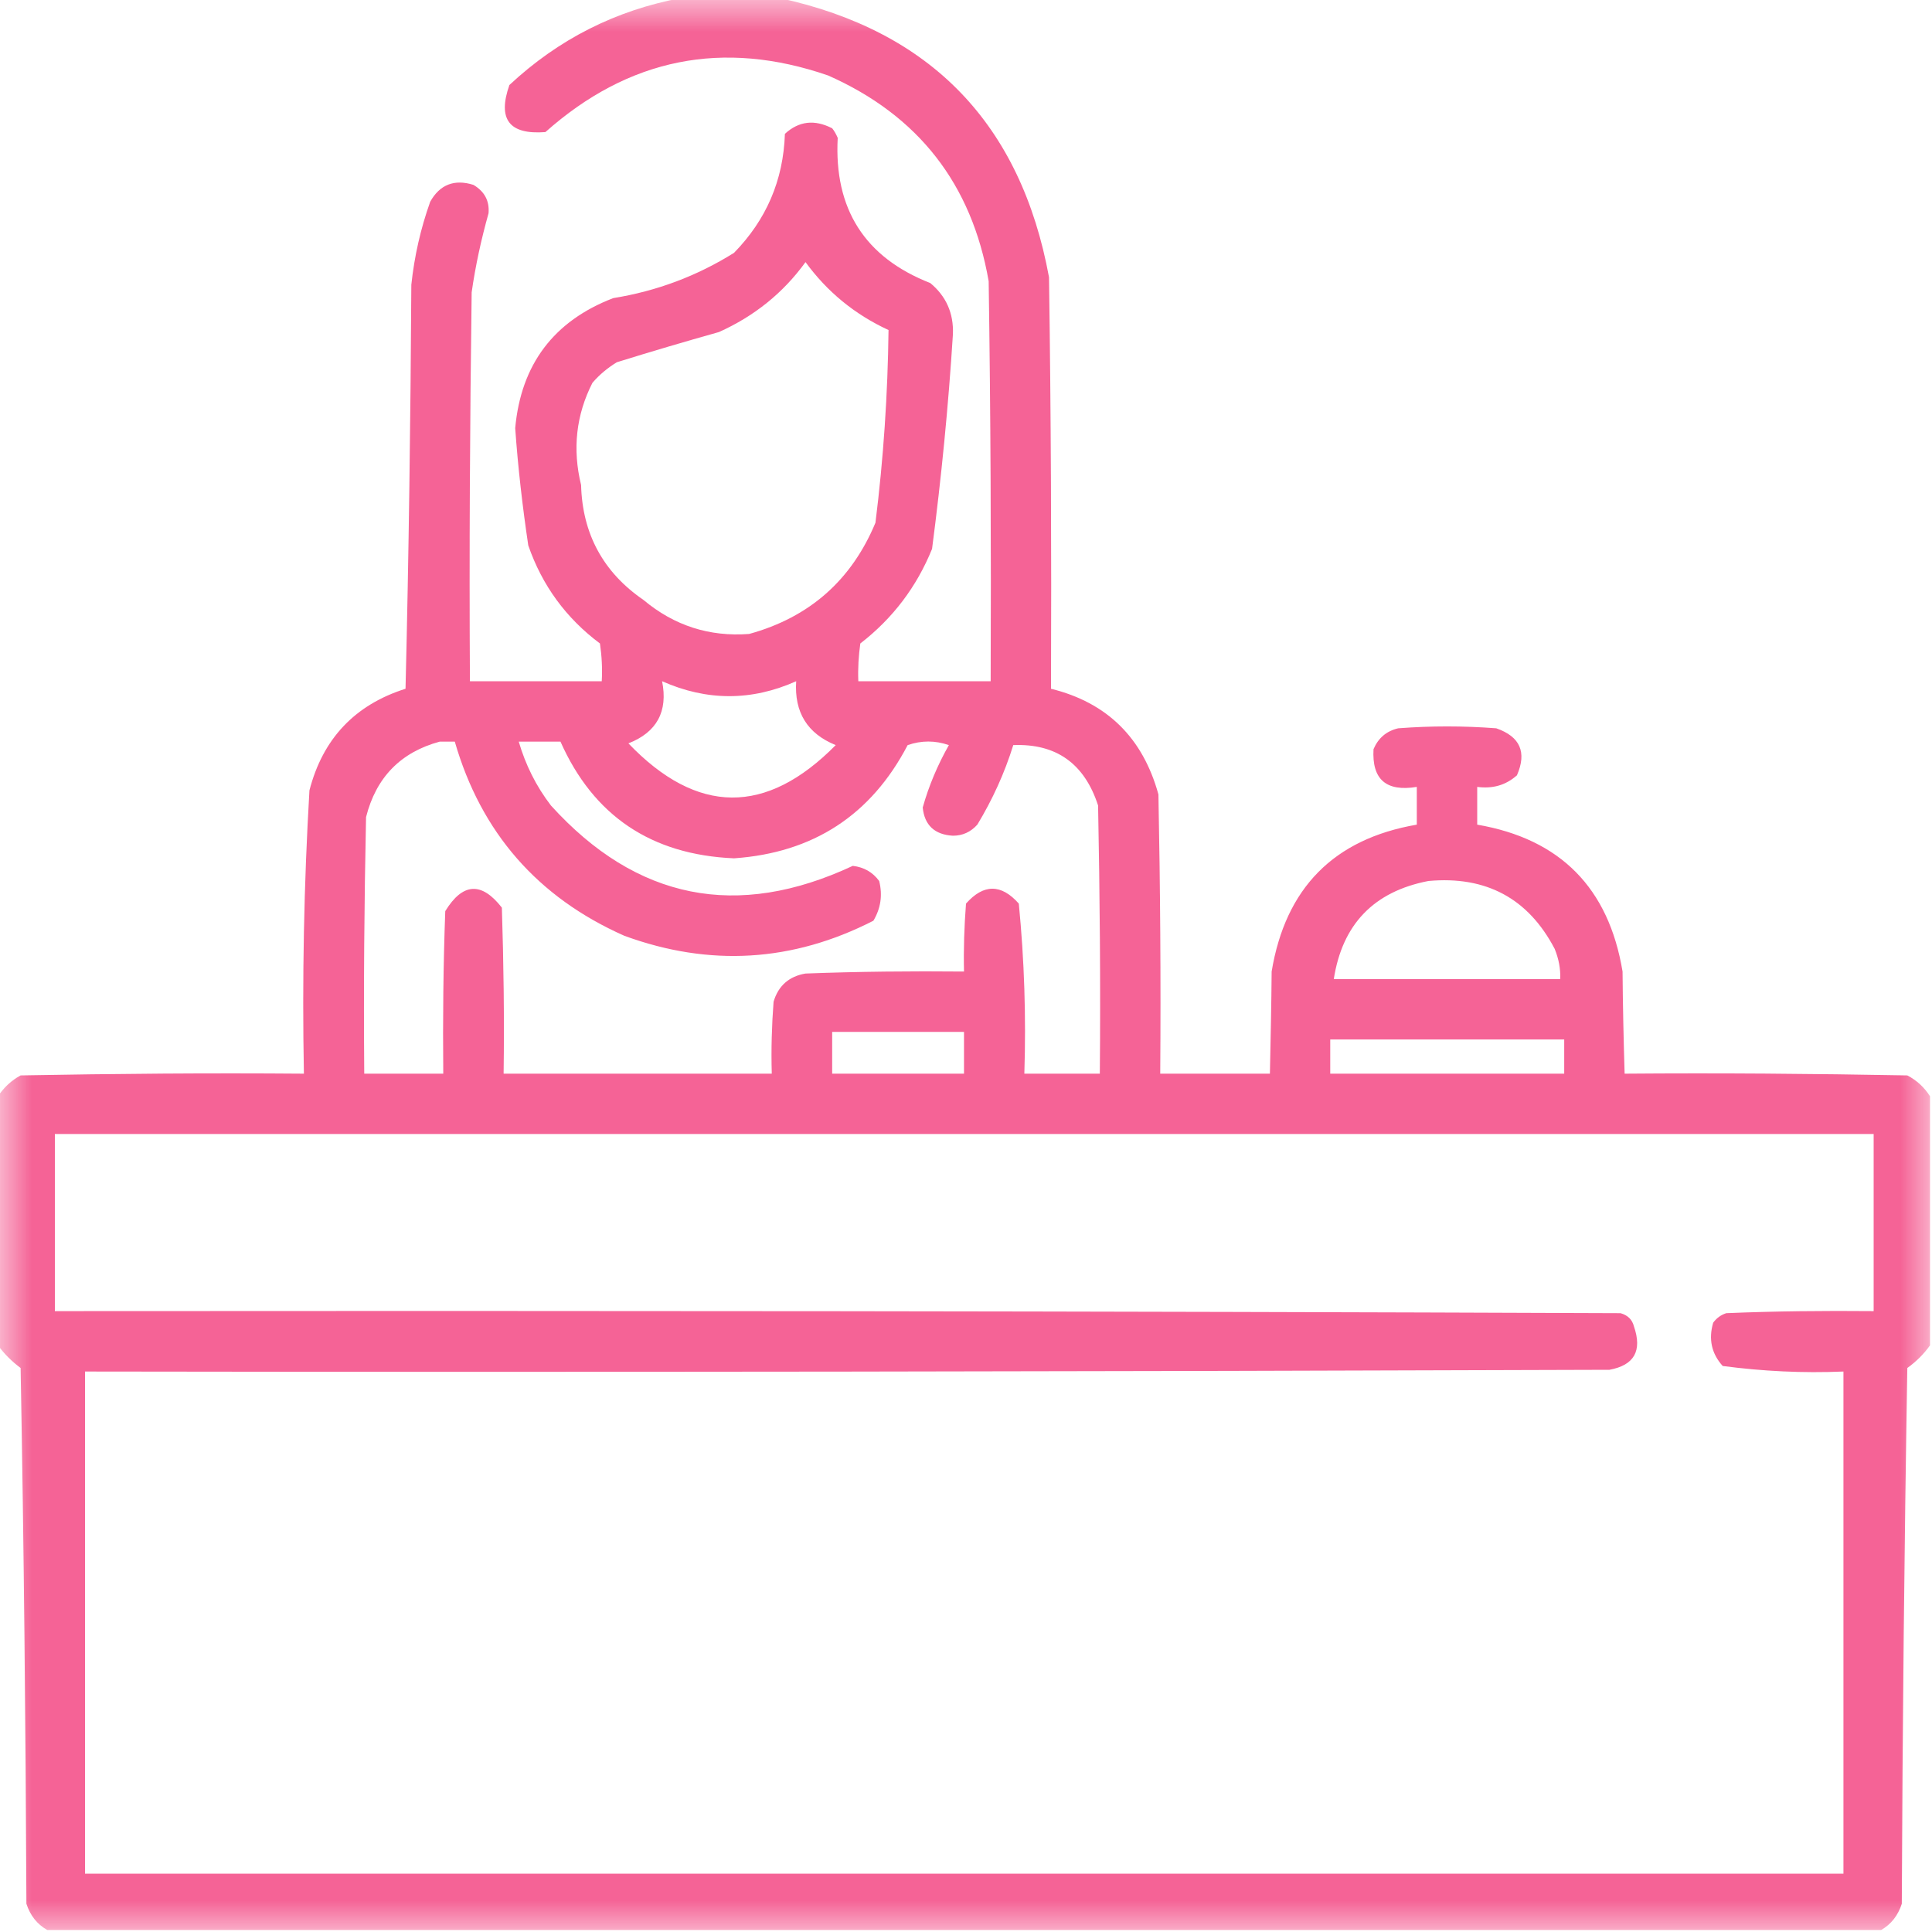 <?xml version="1.0" encoding="UTF-8"?>
<svg xmlns="http://www.w3.org/2000/svg" xmlns:xlink="http://www.w3.org/1999/xlink" width="30px" height="30px" viewBox="0 0 30 30" version="1.1">
  <defs>
    <filter id="alpha" x="0%" y="0%" width="100%" height="100%">
      <feColorMatrix type="matrix" in="SourceGraphic" values="0 0 0 0 1 0 0 0 0 1 0 0 0 0 1 0 0 0 1 0"></feColorMatrix>
    </filter>
    <mask id="mask0">
      <g filter="url(#alpha)">
        <rect x="0" y="0" width="30" height="30" style="fill:#f45a90;fill-opacity:0.945;stroke:none;"></rect>
      </g>
    </mask>
    <clipPath id="clip1">
      <rect x="0" y="0" width="30" height="30"></rect>
    </clipPath>
    <g id="surface5" clip-path="url(#clip1)">
      <path style=" stroke:none;fill-rule:evenodd;fill:#f45a90;fill-opacity:1;" d="M 10.578 -0.031 C 11.086 -0.031 11.59 -0.031 12.102 -0.031 C 14.457 0.48 15.852 1.926 16.289 4.305 C 16.32 6.434 16.328 8.562 16.32 10.695 C 17.191 10.91 17.746 11.457 17.988 12.336 C 18.016 13.777 18.027 15.223 18.016 16.672 C 18.586 16.672 19.148 16.672 19.719 16.672 C 19.73 16.137 19.742 15.609 19.746 15.086 C 19.961 13.789 20.711 13.027 22 12.805 C 22 12.609 22 12.41 22 12.219 C 21.523 12.297 21.301 12.102 21.328 11.633 C 21.402 11.461 21.527 11.352 21.711 11.309 C 22.219 11.27 22.723 11.27 23.234 11.309 C 23.605 11.438 23.711 11.68 23.555 12.039 C 23.379 12.195 23.176 12.25 22.938 12.219 C 22.938 12.41 22.938 12.609 22.938 12.805 C 24.23 13.027 24.98 13.789 25.195 15.086 C 25.199 15.609 25.211 16.137 25.227 16.672 C 26.691 16.66 28.156 16.672 29.617 16.699 C 29.766 16.777 29.883 16.887 29.969 17.023 C 29.969 18.312 29.969 19.602 29.969 20.891 C 29.875 21.023 29.758 21.141 29.617 21.242 C 29.57 24.012 29.543 26.785 29.531 29.562 C 29.473 29.742 29.367 29.879 29.211 29.969 C 19.719 29.969 10.227 29.969 0.734 29.969 C 0.574 29.879 0.469 29.742 0.41 29.562 C 0.398 26.785 0.371 24.012 0.32 21.242 C 0.184 21.141 0.066 21.023 -0.031 20.891 C -0.031 19.602 -0.031 18.312 -0.031 17.023 C 0.059 16.887 0.176 16.777 0.32 16.699 C 1.785 16.672 3.25 16.66 4.719 16.672 C 4.691 15.203 4.719 13.738 4.805 12.273 C 5.012 11.473 5.508 10.945 6.297 10.695 C 6.348 8.605 6.375 6.516 6.387 4.422 C 6.434 3.98 6.531 3.551 6.68 3.133 C 6.828 2.867 7.055 2.777 7.352 2.871 C 7.523 2.973 7.602 3.117 7.586 3.312 C 7.473 3.715 7.383 4.125 7.324 4.539 C 7.297 6.551 7.285 8.562 7.297 10.578 C 7.98 10.578 8.66 10.578 9.344 10.578 C 9.355 10.379 9.344 10.184 9.316 9.992 C 8.789 9.598 8.418 9.09 8.203 8.469 C 8.113 7.863 8.043 7.258 8 6.648 C 8.09 5.66 8.598 4.984 9.523 4.629 C 10.199 4.52 10.824 4.285 11.398 3.926 C 11.898 3.414 12.164 2.801 12.188 2.078 C 12.406 1.879 12.648 1.852 12.922 1.992 C 12.957 2.035 12.984 2.086 13.008 2.141 C 12.949 3.242 13.426 3.996 14.445 4.395 C 14.691 4.598 14.809 4.863 14.797 5.188 C 14.727 6.305 14.617 7.418 14.473 8.523 C 14.234 9.113 13.863 9.602 13.359 9.992 C 13.332 10.184 13.32 10.379 13.328 10.578 C 14.016 10.578 14.695 10.578 15.383 10.578 C 15.391 8.504 15.383 6.434 15.352 4.367 C 15.09 2.859 14.262 1.793 12.859 1.172 C 11.227 0.609 9.762 0.902 8.469 2.051 C 7.906 2.094 7.723 1.852 7.91 1.32 C 8.672 0.609 9.559 0.16 10.578 -0.031 Z M 12.508 4.07 C 12.844 4.531 13.273 4.883 13.797 5.125 C 13.785 6.121 13.719 7.117 13.594 8.117 C 13.223 9.008 12.57 9.586 11.633 9.844 C 11.016 9.891 10.469 9.715 9.992 9.316 C 9.367 8.887 9.043 8.289 9.023 7.531 C 8.887 6.973 8.945 6.445 9.199 5.945 C 9.309 5.816 9.438 5.711 9.578 5.625 C 10.105 5.461 10.633 5.305 11.164 5.156 C 11.711 4.91 12.16 4.551 12.508 4.07 Z M 10.281 10.578 C 10.977 10.887 11.672 10.887 12.363 10.578 C 12.332 11.059 12.535 11.391 12.977 11.57 C 11.898 12.664 10.824 12.656 9.758 11.543 C 10.199 11.371 10.375 11.047 10.281 10.578 Z M 6.828 11.516 C 6.902 11.516 6.984 11.516 7.062 11.516 C 7.469 12.926 8.348 13.934 9.695 14.531 C 11.02 15.016 12.309 14.938 13.562 14.297 C 13.676 14.105 13.707 13.902 13.652 13.68 C 13.551 13.543 13.414 13.465 13.242 13.445 C 11.445 14.285 9.883 13.973 8.555 12.508 C 8.324 12.207 8.16 11.875 8.055 11.516 C 8.273 11.516 8.484 11.516 8.703 11.516 C 9.215 12.668 10.113 13.273 11.398 13.328 C 12.629 13.242 13.527 12.656 14.094 11.57 C 14.309 11.496 14.52 11.496 14.734 11.57 C 14.559 11.879 14.422 12.203 14.328 12.539 C 14.355 12.812 14.512 12.961 14.797 12.977 C 14.949 12.977 15.074 12.918 15.176 12.805 C 15.41 12.418 15.598 12.008 15.734 11.57 C 16.398 11.543 16.84 11.855 17.051 12.508 C 17.078 13.895 17.09 15.281 17.078 16.672 C 16.688 16.672 16.301 16.672 15.906 16.672 C 15.934 15.789 15.906 14.91 15.82 14.031 C 15.547 13.723 15.273 13.723 15 14.031 C 14.973 14.383 14.961 14.734 14.969 15.086 C 14.148 15.078 13.328 15.086 12.508 15.117 C 12.254 15.16 12.086 15.305 12.012 15.555 C 11.984 15.926 11.973 16.297 11.984 16.672 C 10.594 16.672 9.211 16.672 7.82 16.672 C 7.832 15.809 7.82 14.949 7.793 14.094 C 7.477 13.688 7.184 13.707 6.914 14.148 C 6.883 14.988 6.875 15.828 6.883 16.672 C 6.477 16.672 6.062 16.672 5.656 16.672 C 5.645 15.34 5.656 14.012 5.684 12.688 C 5.84 12.07 6.223 11.68 6.828 11.516 Z M 22.18 13.68 C 23.074 13.598 23.73 13.949 24.141 14.734 C 24.203 14.887 24.234 15.043 24.227 15.203 C 23.055 15.203 21.883 15.203 20.711 15.203 C 20.844 14.352 21.332 13.844 22.18 13.68 Z M 12.922 16.023 C 13.605 16.023 14.285 16.023 14.969 16.023 C 14.969 16.242 14.969 16.453 14.969 16.672 C 14.285 16.672 13.605 16.672 12.922 16.672 C 12.922 16.453 12.922 16.242 12.922 16.023 Z M 20.656 16.141 C 21.867 16.141 23.074 16.141 24.289 16.141 C 24.289 16.32 24.289 16.492 24.289 16.672 C 23.074 16.672 21.867 16.672 20.656 16.672 C 20.656 16.492 20.656 16.32 20.656 16.141 Z M 0.852 17.609 C 10.266 17.609 19.676 17.609 29.094 17.609 C 29.094 18.527 29.094 19.441 29.094 20.359 C 28.328 20.352 27.566 20.359 26.805 20.391 C 26.723 20.418 26.656 20.465 26.602 20.539 C 26.527 20.797 26.578 21.02 26.75 21.211 C 27.371 21.293 27.996 21.324 28.625 21.297 C 28.625 23.895 28.625 26.496 28.625 29.094 C 19.523 29.094 10.418 29.094 1.32 29.094 C 1.32 26.496 1.32 23.895 1.32 21.297 C 9.211 21.309 17.102 21.297 24.992 21.27 C 25.375 21.199 25.504 20.977 25.371 20.594 C 25.344 20.488 25.273 20.422 25.164 20.391 C 17.062 20.359 8.957 20.352 0.852 20.359 C 0.852 19.441 0.852 18.527 0.852 17.609 Z M 0.852 17.609 "></path>
    </g>
  </defs>
  <g id="surface1">
    <use xlink:href="#surface5" mask="url(#mask0)"></use>
  </g>
</svg>
